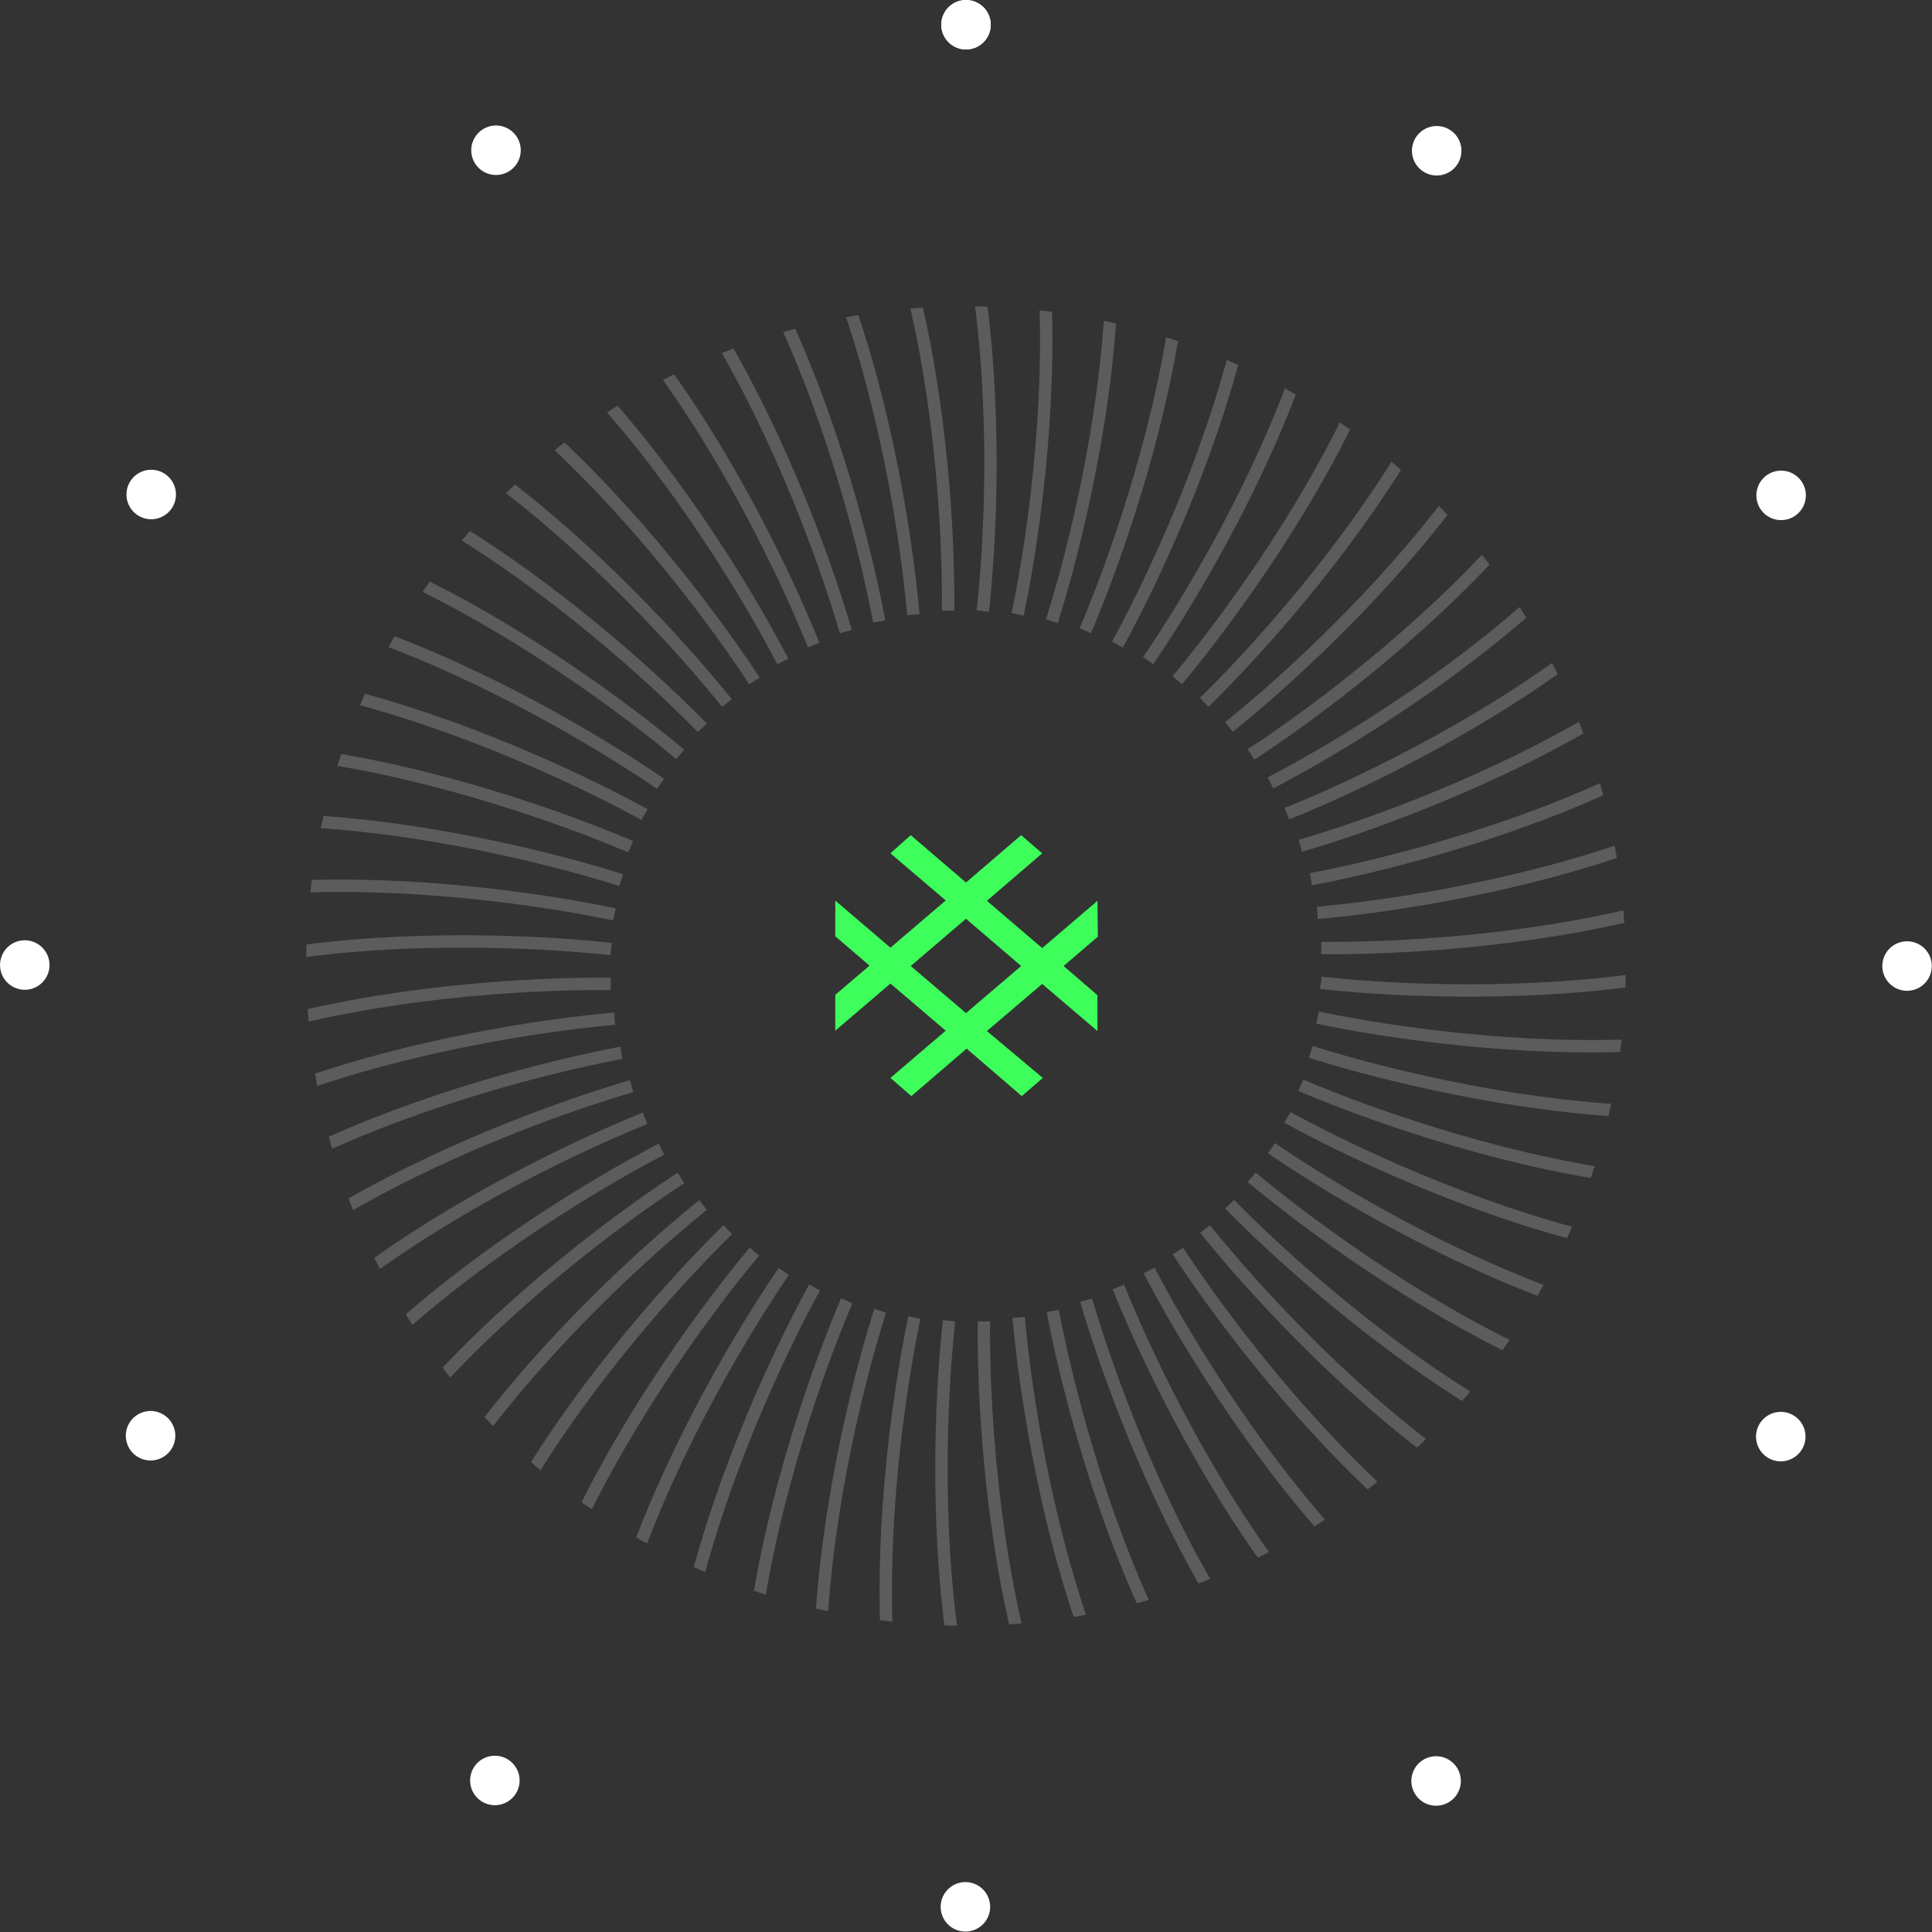 <svg xmlns="http://www.w3.org/2000/svg" xmlns:xlink="http://www.w3.org/1999/xlink" width="156.22" height="156.22" viewBox="0 0 156.22 156.22"><rect x="0" y="0" width="156.22" height="156.22" fill="#333333" stroke="none"/><defs><clipPath id="a"><path d="M78.11,24.76A53.35,53.35,0,1,1,24.76,78.11,53.36,53.36,0,0,1,78.11,24.76" fill="none"/></clipPath></defs><line x1="78.11" y1="2" x2="78.11" y2="2" fill="none" stroke="#fff" stroke-linecap="round" stroke-miterlimit="10" stroke-width="4"/><path d="M116.17,12.19A76.1,76.1,0,1,1,58.4,4.58" fill="none" stroke="#fff" stroke-linecap="round" stroke-miterlimit="10" stroke-width="4" stroke-dasharray="0 39.85"/><line x1="78.11" y1="2" x2="78.11" y2="2" fill="none" stroke="#fff" stroke-linecap="round" stroke-miterlimit="10" stroke-width="4"/><g opacity="0.2"><g clip-path="url(#a)"><path d="M63.66,154.09c-9.35-16.89,4.81-48.91,4.81-48.91" fill="none" stroke="#fff" stroke-miterlimit="10"/><path d="M92.56,2.13C101.91,19,87.75,51,87.75,51" fill="none" stroke="#fff" stroke-miterlimit="10"/><path d="M56.28,152.31c-7.64-17.73,9.59-48.21,9.59-48.21" fill="none" stroke="#fff" stroke-miterlimit="10"/><path d="M99.94,3.91c7.64,17.73-9.59,48.21-9.59,48.21" fill="none" stroke="#fff" stroke-miterlimit="10"/><path d="M49.11,149.81c-5.87-18.39,14.27-47,14.27-47" fill="none" stroke="#fff" stroke-miterlimit="10"/><path d="M107.11,6.41c5.87,18.39-14.27,47-14.27,47" fill="none" stroke="#fff" stroke-miterlimit="10"/><path d="M42.22,146.62C38.18,127.75,61,101.21,61,101.21" fill="none" stroke="#fff" stroke-miterlimit="10"/><path d="M114,9.6C118,28.47,95.19,55,95.19,55" fill="none" stroke="#fff" stroke-miterlimit="10"/><path d="M35.68,142.77C33.51,123.6,58.85,99.43,58.85,99.43" fill="none" stroke="#fff" stroke-miterlimit="10"/><path d="M120.54,13.44c2.17,19.18-23.17,43.35-23.17,43.35" fill="none" stroke="#fff" stroke-miterlimit="10"/><path d="M29.55,138.3c-.28-19.29,27.3-40.86,27.3-40.86" fill="none" stroke="#fff" stroke-miterlimit="10"/><path d="M126.67,17.91c.28,19.3-27.3,40.87-27.3,40.87" fill="none" stroke="#fff" stroke-miterlimit="10"/><path d="M23.88,133.25c1.61-19.23,31.18-38,31.18-38" fill="none" stroke="#fff" stroke-miterlimit="10"/><path d="M132.34,23c-1.61,19.24-31.18,38-31.18,38" fill="none" stroke="#fff" stroke-miterlimit="10"/><path d="M18.74,127.67c3.49-19,34.75-34.75,34.75-34.75" fill="none" stroke="#fff" stroke-miterlimit="10"/><path d="M137.48,28.55c-3.49,19-34.75,34.75-34.75,34.75" fill="none" stroke="#fff" stroke-miterlimit="10"/><path d="M14.16,121.61c5.34-18.54,38-31.18,38-31.18" fill="none" stroke="#fff" stroke-miterlimit="10"/><path d="M142.06,34.6c-5.34,18.55-38,31.19-38,31.19" fill="none" stroke="#fff" stroke-miterlimit="10"/><path d="M10.21,115.14C17.33,97.2,51.07,87.83,51.07,87.83" fill="none" stroke="#fff" stroke-miterlimit="10"/><path d="M146,41.08C138.88,59,105.14,68.39,105.14,68.39" fill="none" stroke="#fff" stroke-miterlimit="10"/><path d="M6.9,108.3c8.86-17.15,43.35-23.17,43.35-23.17" fill="none" stroke="#fff" stroke-miterlimit="10"/><path d="M149.31,47.92C140.46,65.07,106,71.09,106,71.09" fill="none" stroke="#fff" stroke-miterlimit="10"/><path d="M4.29,101.18C14.78,85,49.7,82.37,49.7,82.37" fill="none" stroke="#fff" stroke-miterlimit="10"/><path d="M151.93,55c-10.49,16.2-45.41,18.81-45.41,18.81" fill="none" stroke="#fff" stroke-miterlimit="10"/><path d="M2.38,93.83c12-15.09,47-14.27,47-14.27" fill="none" stroke="#fff" stroke-miterlimit="10"/><path d="M153.84,62.39c-12,15.09-47,14.26-47,14.26" fill="none" stroke="#fff" stroke-miterlimit="10"/><path d="M1.21,86.33c13.44-13.84,48.2-9.59,48.2-9.59" fill="none" stroke="#fff" stroke-miterlimit="10"/><path d="M155,69.89c-13.45,13.84-48.2,9.58-48.2,9.58" fill="none" stroke="#fff" stroke-miterlimit="10"/><path d="M.77,78.76c14.74-12.46,48.91-4.82,48.91-4.82" fill="none" stroke="#fff" stroke-miterlimit="10"/><path d="M155.45,77.46c-14.74,12.46-48.91,4.82-48.91,4.82" fill="none" stroke="#fff" stroke-miterlimit="10"/><path d="M1.08,71.17c15.89-11,49.15,0,49.15,0" fill="none" stroke="#fff" stroke-miterlimit="10"/><path d="M155.14,85.05c-15.89,11-49.15,0-49.15,0" fill="none" stroke="#fff" stroke-miterlimit="10"/><path d="M2.13,63.66C19,54.31,51,68.47,51,68.47" fill="none" stroke="#fff" stroke-miterlimit="10"/><path d="M154.09,92.56c-16.89,9.35-48.91-4.81-48.91-4.81" fill="none" stroke="#fff" stroke-miterlimit="10"/><path d="M3.91,56.28c17.73-7.64,48.21,9.59,48.21,9.59" fill="none" stroke="#fff" stroke-miterlimit="10"/><path d="M152.31,99.94c-17.73,7.64-48.21-9.59-48.21-9.59" fill="none" stroke="#fff" stroke-miterlimit="10"/><path d="M6.41,49.11c18.39-5.87,47,14.27,47,14.27" fill="none" stroke="#fff" stroke-miterlimit="10"/><path d="M149.81,107.11c-18.39,5.87-47-14.27-47-14.27" fill="none" stroke="#fff" stroke-miterlimit="10"/><path d="M9.6,42.22C28.47,38.18,55,61,55,61" fill="none" stroke="#fff" stroke-miterlimit="10"/><path d="M146.62,114c-18.87,4-45.41-18.81-45.41-18.81" fill="none" stroke="#fff" stroke-miterlimit="10"/><path d="M13.44,35.68c19.18-2.17,43.35,23.17,43.35,23.17" fill="none" stroke="#fff" stroke-miterlimit="10"/><path d="M142.77,120.54c-19.17,2.17-43.34-23.17-43.34-23.17" fill="none" stroke="#fff" stroke-miterlimit="10"/><path d="M17.92,29.55c19.29-.28,40.86,27.3,40.86,27.3" fill="none" stroke="#fff" stroke-miterlimit="10"/><path d="M138.3,126.67C119,127,97.44,99.37,97.44,99.37" fill="none" stroke="#fff" stroke-miterlimit="10"/><path d="M23,23.88C42.2,25.49,61,55.06,61,55.06" fill="none" stroke="#fff" stroke-miterlimit="10"/><path d="M133.25,132.34c-19.23-1.61-38-31.18-38-31.18" fill="none" stroke="#fff" stroke-miterlimit="10"/><path d="M28.55,18.74c19,3.49,34.75,34.75,34.75,34.75" fill="none" stroke="#fff" stroke-miterlimit="10"/><path d="M127.67,137.48c-19-3.49-34.75-34.75-34.75-34.75" fill="none" stroke="#fff" stroke-miterlimit="10"/><path d="M34.6,14.16c18.55,5.34,31.19,38,31.19,38" fill="none" stroke="#fff" stroke-miterlimit="10"/><path d="M121.61,142.06c-18.54-5.34-31.18-38-31.18-38" fill="none" stroke="#fff" stroke-miterlimit="10"/><path d="M41.08,10.21C59,17.33,68.39,51.07,68.39,51.07" fill="none" stroke="#fff" stroke-miterlimit="10"/><path d="M115.14,146c-17.94-7.13-27.31-40.87-27.31-40.87" fill="none" stroke="#fff" stroke-miterlimit="10"/><path d="M47.92,6.9c17.15,8.86,23.17,43.35,23.17,43.35" fill="none" stroke="#fff" stroke-miterlimit="10"/><path d="M108.3,149.31C91.15,140.46,85.13,106,85.13,106" fill="none" stroke="#fff" stroke-miterlimit="10"/><path d="M55,4.29C71.24,14.78,73.85,49.7,73.85,49.7" fill="none" stroke="#fff" stroke-miterlimit="10"/><path d="M101.18,151.93C85,141.44,82.37,106.52,82.37,106.52" fill="none" stroke="#fff" stroke-miterlimit="10"/><path d="M62.39,2.38c15.09,12,14.27,47,14.27,47" fill="none" stroke="#fff" stroke-miterlimit="10"/><path d="M93.83,153.84c-15.09-12-14.27-47-14.27-47" fill="none" stroke="#fff" stroke-miterlimit="10"/><path d="M69.89,1.21c13.84,13.44,9.58,48.2,9.58,48.2" fill="none" stroke="#fff" stroke-miterlimit="10"/><path d="M86.33,155c-13.84-13.45-9.59-48.2-9.59-48.2" fill="none" stroke="#fff" stroke-miterlimit="10"/><path d="M77.46.77c12.46,14.74,4.82,48.91,4.82,48.91" fill="none" stroke="#fff" stroke-miterlimit="10"/><path d="M78.76,155.45c-12.46-14.74-4.82-48.91-4.82-48.91" fill="none" stroke="#fff" stroke-miterlimit="10"/><path d="M85.05,1.08c11,15.89,0,49.15,0,49.15" fill="none" stroke="#fff" stroke-miterlimit="10"/><path d="M71.17,155.14c-11-15.89,0-49.15,0-49.15" fill="none" stroke="#fff" stroke-miterlimit="10"/></g></g><path d="M88.74,72.84l-4.47,3.82L79.8,72.84,84.27,69l-1.7-1.47-4.46,3.83-4.47-3.83L72,69h0l4.47,3.81-4.47,3.82-4.46-3.81v2.89l2.77,2.37-2.77,2.36v2.9l4.46-3.81,4.47,3.81-4.47,3.82h0l1.69,1.47,4.47-3.84,4.46,3.84,1.7-1.47h0L79.8,83.37l4.47-3.81,4.47,3.81v-2.9L86,78.11l2.77-2.37ZM78.11,81.92l-4.47-3.81,4.47-3.82,4.46,3.82Z" fill="#3dfe5b"/></svg>